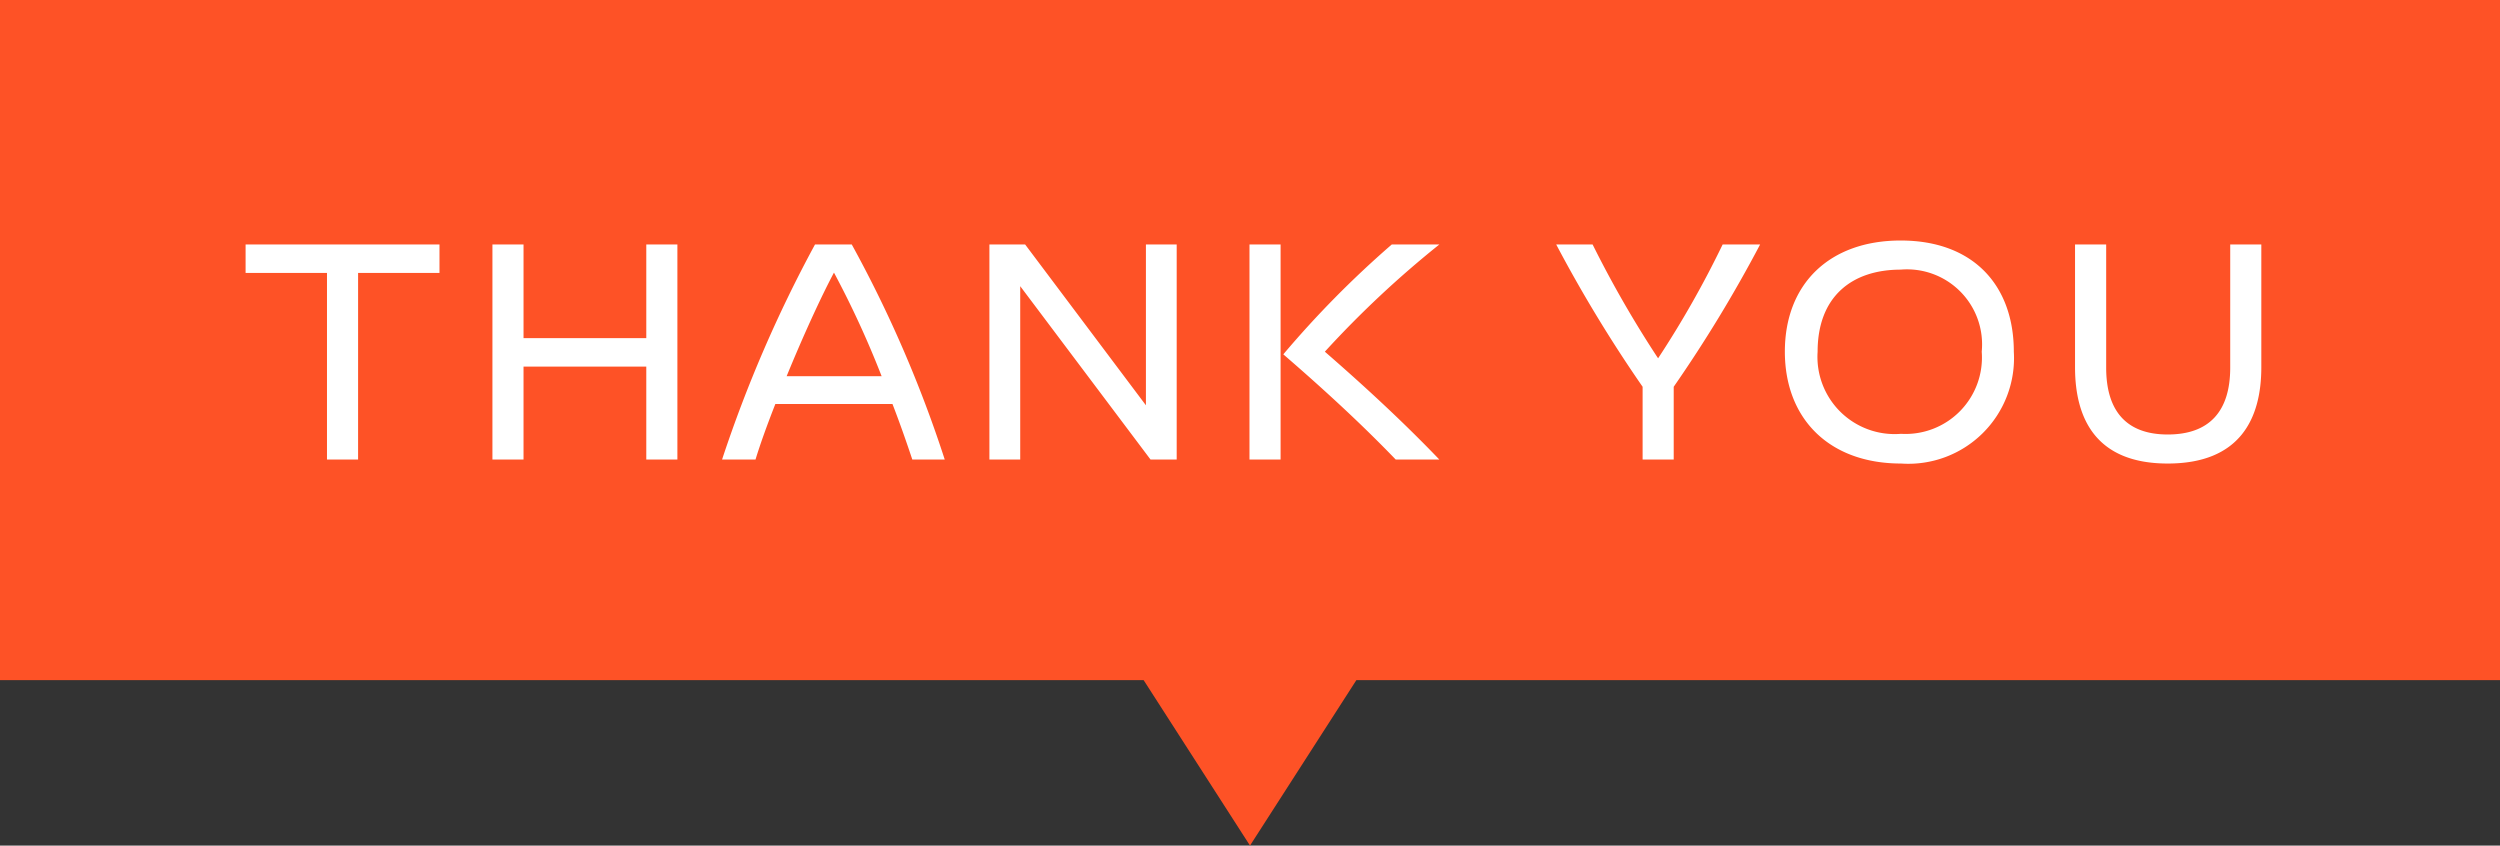 <svg xmlns="http://www.w3.org/2000/svg" width="136" height="46"><rect width="100%" height="100%" fill="#333333" stroke="none"/><g data-name="グループ 29741"><path data-name="合体 7" d="M62.214 37H0V0h136v37H73.786L68 46Z" fill="#fe5226"/><path data-name="パス 12182" d="M23.908 14.848V13.3H13.36v1.548h4.428V25h1.692V14.848ZM36.85 25V13.3h-1.692v5.094H28.48V13.3h-1.692V25h1.692v-5.058h6.678V25Zm14.544 0a67.311 67.311 0 0 0-5.058-11.7h-2A71.627 71.627 0 0 0 39.28 25h1.82c.234-.774.612-1.836 1.08-3.024h6.37c.432 1.116.792 2.16 1.08 3.024Zm-8.6-4.536c.846-2.07 1.836-4.248 2.574-5.634a51.7 51.7 0 0 1 2.592 5.634ZM64.012 25V13.3h-1.674v8.748l-6.57-8.748h-1.944V25H55.5v-9.432L62.59 25Zm5.652 0V13.3h-1.692V25Zm6.048-11.7a54.033 54.033 0 0 0-5.9 5.976c2.188 1.89 4.244 3.78 6.116 5.724H78.3c-2.016-2.106-4.194-4.1-6.228-5.868A54.915 54.915 0 0 1 78.3 13.3Zm18 0a53.87 53.87 0 0 1-3.512 6.192 59.214 59.214 0 0 1-3.562-6.192h-1.98a75.406 75.406 0 0 0 4.7 7.74V25h1.692v-3.96a74.186 74.186 0 0 0 4.7-7.74Zm9.684-.216c-3.87 0-6.3 2.358-6.3 6.048.004 3.668 2.43 6.084 6.318 6.084a5.749 5.749 0 0 0 6.138-6.084c0-3.618-2.214-6.048-6.152-6.048Zm0 1.584a4.082 4.082 0 0 1 4.41 4.464 4.157 4.157 0 0 1-4.392 4.468 4.2 4.2 0 0 1-4.536-4.464c0-3.01 1.872-4.468 4.522-4.468Zm19.62-1.368h-1.692V20c0 2.394-1.152 3.636-3.4 3.636-2.214 0-3.348-1.242-3.348-3.636v-6.7h-1.694v6.678c0 2.79 1.134 5.238 5.04 5.238 3.942 0 5.094-2.448 5.094-5.238Z" fill="#fff"/></g></svg>